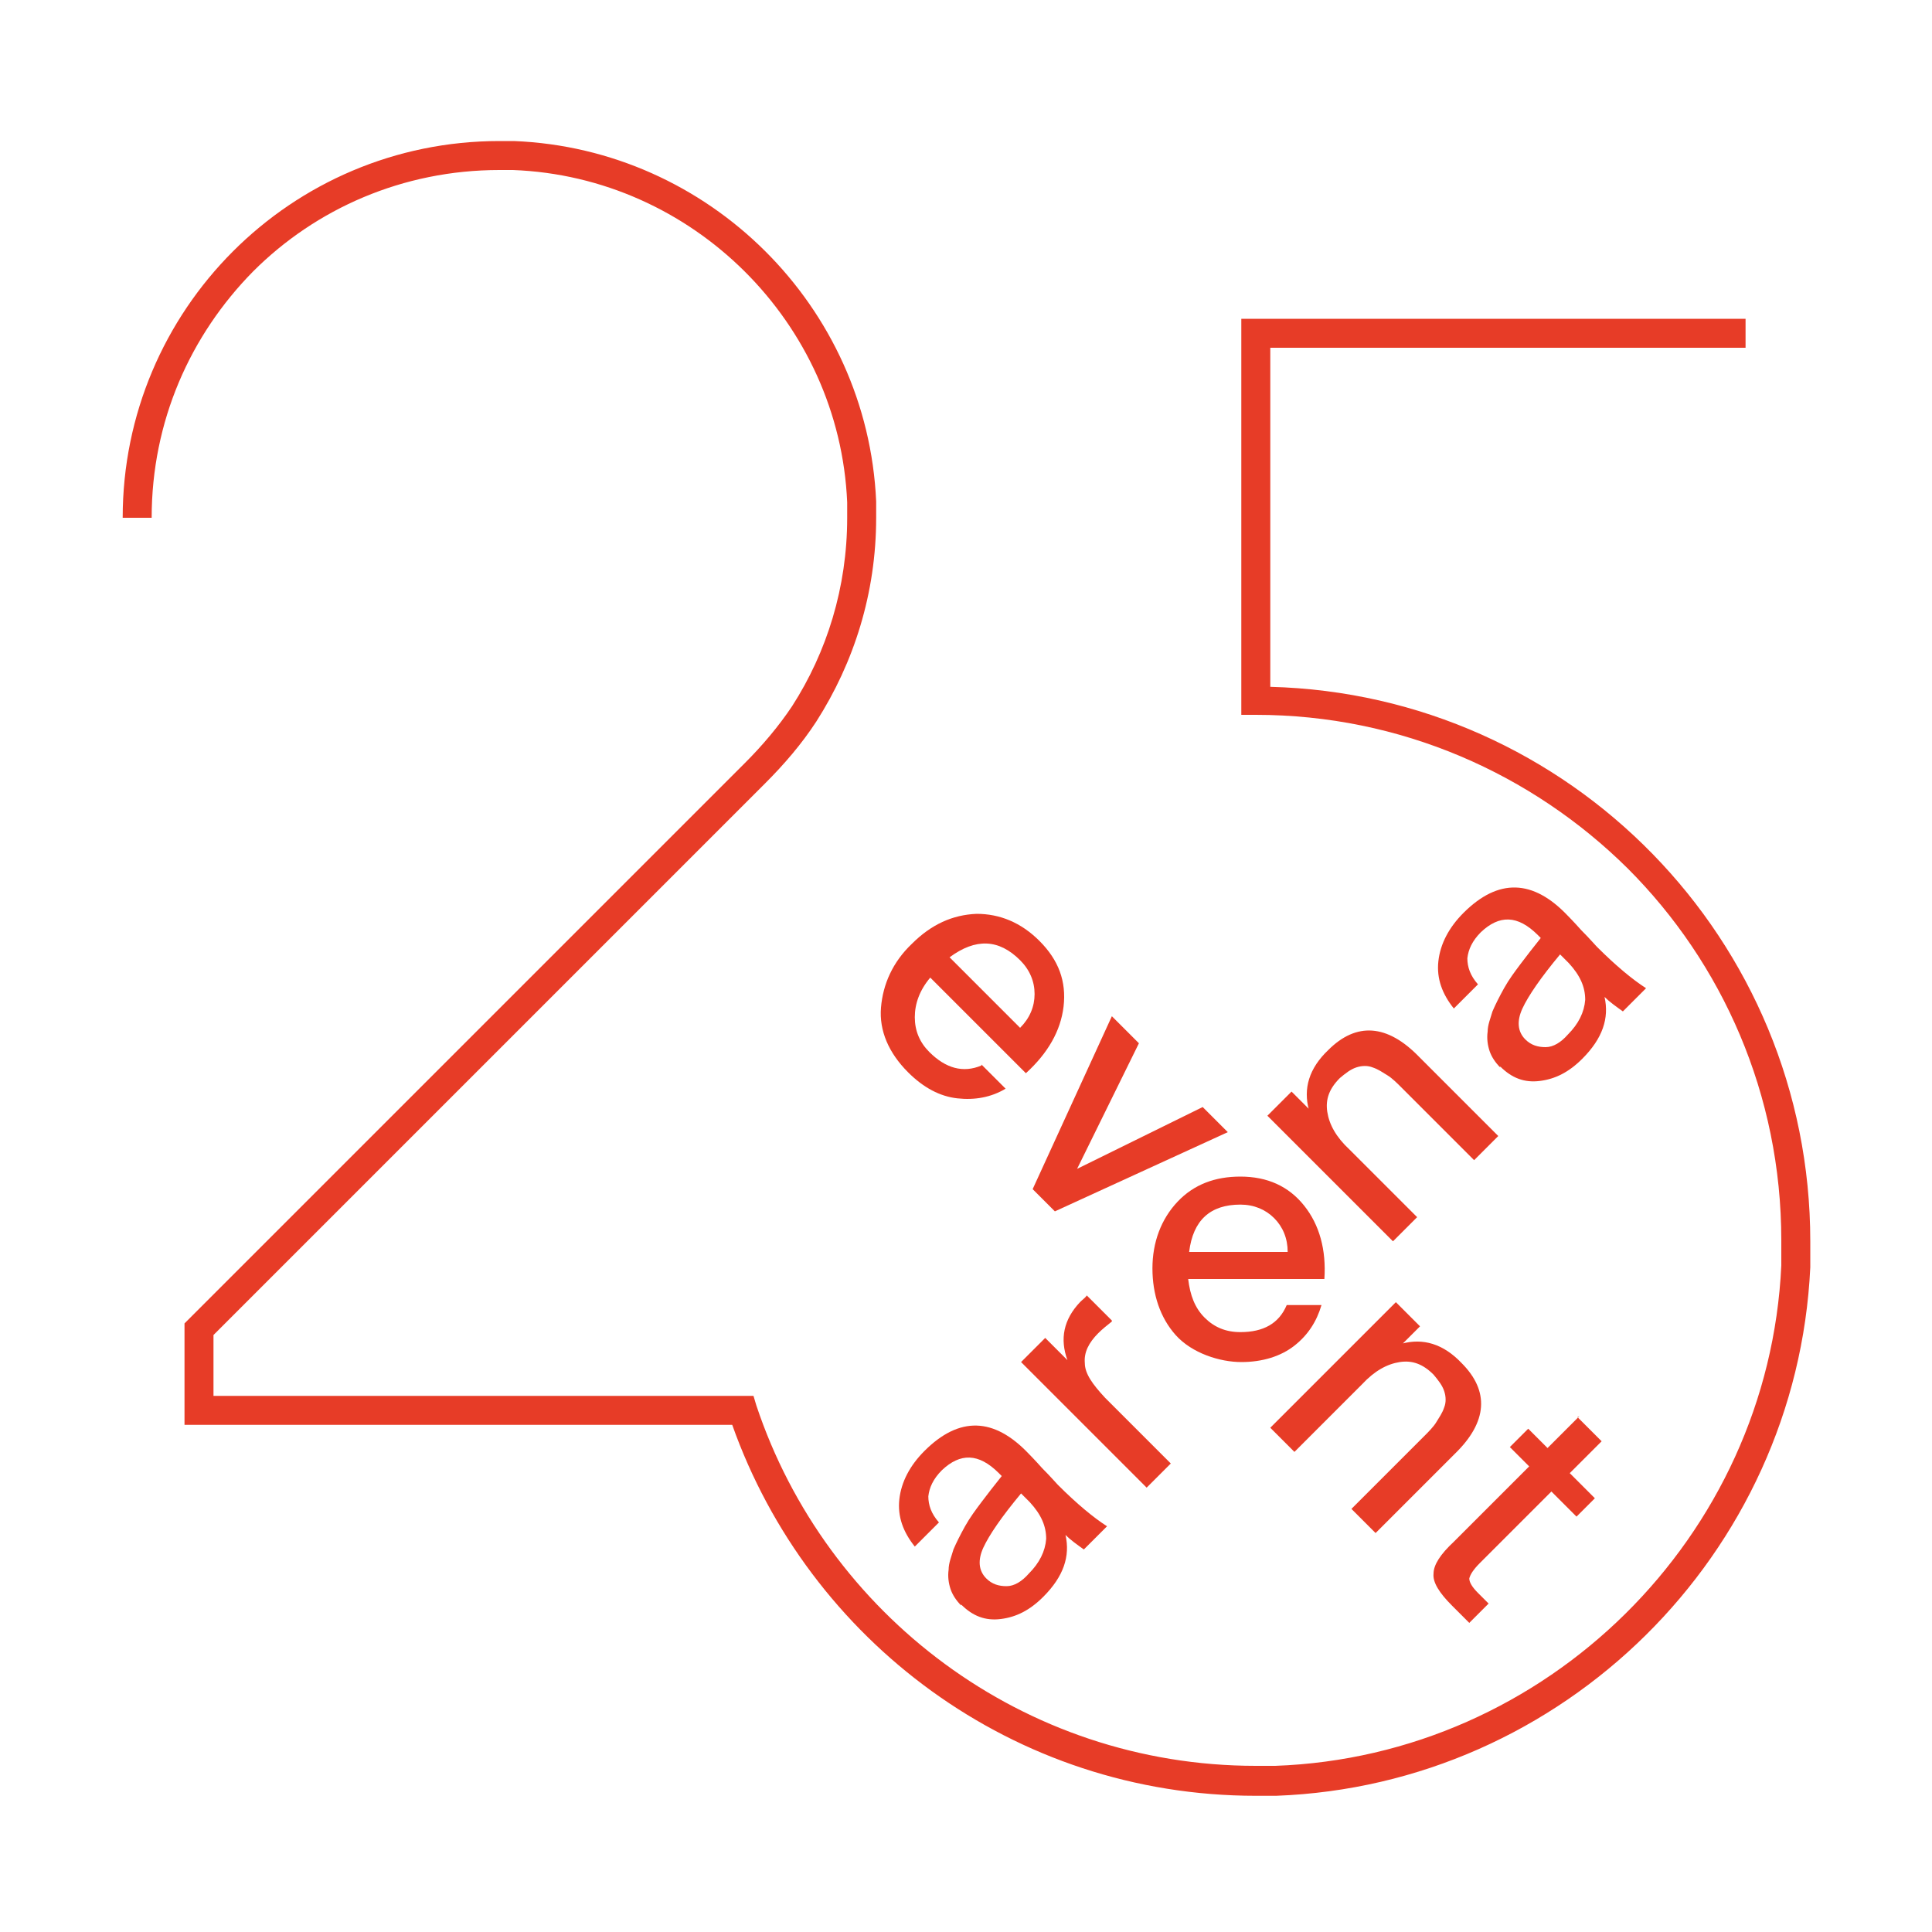 <svg xmlns="http://www.w3.org/2000/svg" version="1.1" xmlns:xlink="http://www.w3.org/1999/xlink" xmlns:svgjs="http://svgjs.dev/svgjs" width="200" height="200"><svg id="SvgjsSvg1001" data-name="Vrstva 1" xmlns="http://www.w3.org/2000/svg" version="1.1" viewBox="0 0 200 200">
  <defs>
    <style>
      .cls-1 {
        fill: #e73c27;
        stroke-width: 0px;
      }
    </style>
  </defs>
  <path class="cls-1" d="M101.6,110.2l2.5,2.5c-1.5.9-3.2,1.2-5,1-1.8-.2-3.5-1.1-5.1-2.7-2-2-3-4.3-2.8-6.7.2-2.4,1.2-4.7,3.2-6.6,2-2,4.2-3,6.7-3.1,2.4,0,4.6.9,6.5,2.8,2,2,2.8,4.2,2.5,6.8-.3,2.5-1.6,4.8-3.9,6.9l-9.9-9.9c-1.1,1.3-1.6,2.7-1.6,4.1,0,1.4.5,2.6,1.5,3.6,1.7,1.7,3.5,2.2,5.4,1.4M98.3,99.1l7.3,7.3c1-1,1.5-2.2,1.5-3.5,0-1.3-.5-2.5-1.5-3.5-2.2-2.2-4.6-2.3-7.3-.3"></path>
  <polygon class="cls-1" points="111.5 121 124.5 114.6 127.1 117.2 109.2 125.4 106.9 123.1 115.1 105.2 117.9 108 111.5 121"></polygon>
  <path class="cls-1" d="M145.1,139.1c2.2-.6,4.3,0,6.2,2,2.9,2.9,2.7,6.1-.7,9.4l-8.2,8.2-2.5-2.5,7.5-7.5c.5-.5,1-1,1.3-1.5.3-.5.6-.9.8-1.5.2-.5.2-1.1,0-1.7-.2-.6-.6-1.1-1.1-1.7-1.1-1.1-2.2-1.5-3.5-1.3-1.3.2-2.6.9-3.9,2.3l-7,7-2.5-2.5,13-13,2.5,2.5-1.9,1.9Z"></path>
  <path class="cls-1" d="M163.3,146.7l2.5,2.5-3.3,3.3,2.6,2.6-1.9,1.9-2.6-2.6-7.4,7.4c-.7.7-1,1.2-1.1,1.6,0,.4.3.9.9,1.5l1.1,1.1-2,2-1.8-1.8c-1.3-1.3-2-2.4-1.9-3.3,0-.9.7-2,2.1-3.3l7.8-7.8-2-2,1.9-1.9,2,2,3.3-3.3Z"></path>
  <path class="cls-1" d="M99.5,166.2c-.5-.5-.9-1.1-1.1-1.7-.2-.6-.3-1.3-.2-2,0-.7.3-1.4.5-2.1.3-.7.7-1.5,1.2-2.4.5-.9,1.1-1.7,1.7-2.5.6-.8,1.3-1.7,2.1-2.7l-.3-.3c-2.1-2.1-4-2.1-5.9-.3-.9.9-1.3,1.8-1.4,2.7,0,.9.3,1.8,1.1,2.7l-2.5,2.5c-1.2-1.5-1.8-3.1-1.6-4.9.2-1.8,1.1-3.5,2.6-5,3.6-3.6,7.2-3.5,10.8.3,0,0,.6.6,1.4,1.5.9.9,1.4,1.5,1.6,1.7,2,2,3.7,3.4,5.1,4.3l-2.4,2.4c-.7-.5-1.4-1-1.9-1.5.5,2.2-.2,4.3-2.3,6.4-1.4,1.4-2.8,2.1-4.4,2.3-1.6.2-2.9-.3-4.1-1.5M105.7,154.6c-2,2.4-3.3,4.3-3.9,5.6-.6,1.3-.5,2.4.3,3.2.6.6,1.3.8,2.1.8.8,0,1.6-.5,2.3-1.3,1.1-1.1,1.7-2.3,1.8-3.6,0-1.3-.5-2.5-1.7-3.8l-.9-.9Z"></path>
  <path class="cls-1" d="M115.1,136.8c-.5.4-1,.8-1.4,1.2-1,1-1.5,2-1.4,3.1,0,1.1.8,2.2,2.1,3.6l6.8,6.8-2.5,2.5-13-13,2.5-2.5,2.3,2.3c-.8-2.2-.4-4.2,1.3-6,.3-.3.6-.5.7-.7l2.6,2.6Z"></path>
  <path class="cls-1" d="M133.2,135.1h3.6c-.5,1.7-1.4,3.1-2.8,4.2-1.4,1.1-3.3,1.7-5.5,1.7s-5.1-.9-6.8-2.8c-1.6-1.8-2.4-4.2-2.4-6.9s.9-5.1,2.6-6.9c1.7-1.8,3.9-2.6,6.5-2.6,2.8,0,5,1,6.6,3,1.6,2,2.3,4.6,2.1,7.6h-14.1c.2,1.7.7,3,1.7,4,1,1,2.2,1.5,3.7,1.5,2.4,0,4-.9,4.8-2.8M123,129.6h10.3c0-1.4-.5-2.6-1.4-3.5-.9-.9-2.1-1.4-3.5-1.4-3.1,0-4.9,1.6-5.3,4.9"></path>
  <path class="cls-1" d="M135.5,114.9c-.6-2.2,0-4.3,2-6.2,2.9-2.9,6.1-2.7,9.4.7l8.2,8.2-2.5,2.5-7.5-7.5c-.5-.5-1-1-1.5-1.3-.5-.3-.9-.6-1.5-.8-.5-.2-1.1-.2-1.7,0-.6.2-1.1.6-1.7,1.1-1.1,1.1-1.5,2.2-1.3,3.5.2,1.3.9,2.6,2.3,3.9l7,7-2.5,2.5-13-13,2.5-2.5,1.9,1.9Z"></path>
  <path class="cls-1" d="M155.3,110.5c-.5-.5-.9-1.1-1.1-1.7-.2-.6-.3-1.3-.2-2,0-.7.3-1.4.5-2.1.3-.7.7-1.5,1.2-2.4.5-.9,1.1-1.7,1.7-2.5.6-.8,1.3-1.7,2.1-2.7l-.3-.3c-2.1-2.1-4-2.1-5.9-.3-.9.9-1.3,1.8-1.4,2.7,0,.9.3,1.8,1.1,2.7l-2.5,2.5c-1.2-1.5-1.8-3.1-1.6-4.9.2-1.8,1.1-3.5,2.6-5,3.6-3.6,7.2-3.5,10.8.3,0,0,.6.6,1.4,1.5.9.9,1.4,1.5,1.6,1.7,2,2,3.7,3.4,5.1,4.3l-2.4,2.4c-.7-.5-1.4-1-1.9-1.5.5,2.2-.2,4.3-2.3,6.4-1.4,1.4-2.8,2.1-4.4,2.3-1.6.2-2.9-.3-4.1-1.5M161.5,98.8c-2,2.4-3.3,4.3-3.9,5.6-.6,1.3-.5,2.4.3,3.2.6.6,1.3.8,2.1.8.8,0,1.6-.5,2.3-1.3,1.1-1.1,1.7-2.3,1.8-3.6,0-1.3-.5-2.5-1.7-3.8l-.9-.9Z"></path>
  <path class="cls-1" d="M131.5,70.9v-34.9h49.2s0-3,0-3h-52.2s0,41,0,41h1.5c15,0,28.6,6.1,38.5,15.9,9.8,9.8,15.9,23.4,15.9,38.5,0,.9,0,1.7,0,2.6-1.3,28.1-24.3,50.8-52.4,51.8-.7,0-1.3,0-2,0-24.1,0-44.5-15.7-51.7-37.3l-.3-1H22.1s0-6.3,0-6.3l57.1-57.1c2-2,3.8-4.1,5.3-6.4,3.9-6.1,6.2-13.3,6.2-21.1,0-.6,0-1.2,0-1.7-.9-20.2-17.3-36.5-37.5-37.3h0c-.5,0-1,0-1.5,0-21.6,0-39,17.5-39,39h3c0-10,4-18.9,10.5-25.5,6.5-6.5,15.5-10.5,25.5-10.5.5,0,.9,0,1.4,0h0c18.6.7,33.8,15.8,34.6,34.4,0,.5,0,1.1,0,1.6,0,7.2-2.1,13.9-5.7,19.5-1.4,2.1-3.1,4.1-4.9,5.9l-58,58v10.5s56.7,0,56.7,0c7.9,22.3,29.1,38.4,54.2,38.4.7,0,1.4,0,2.1,0,29.7-1.1,53.9-25,55.3-54.7,0-.9,0-1.8,0-2.7,0-31.2-24.9-56.6-55.9-57.4"></path>
</svg><style>@media (prefers-color-scheme: light) { :root { filter: none; } }
@media (prefers-color-scheme: dark) { :root { filter: none; } }
</style></svg>